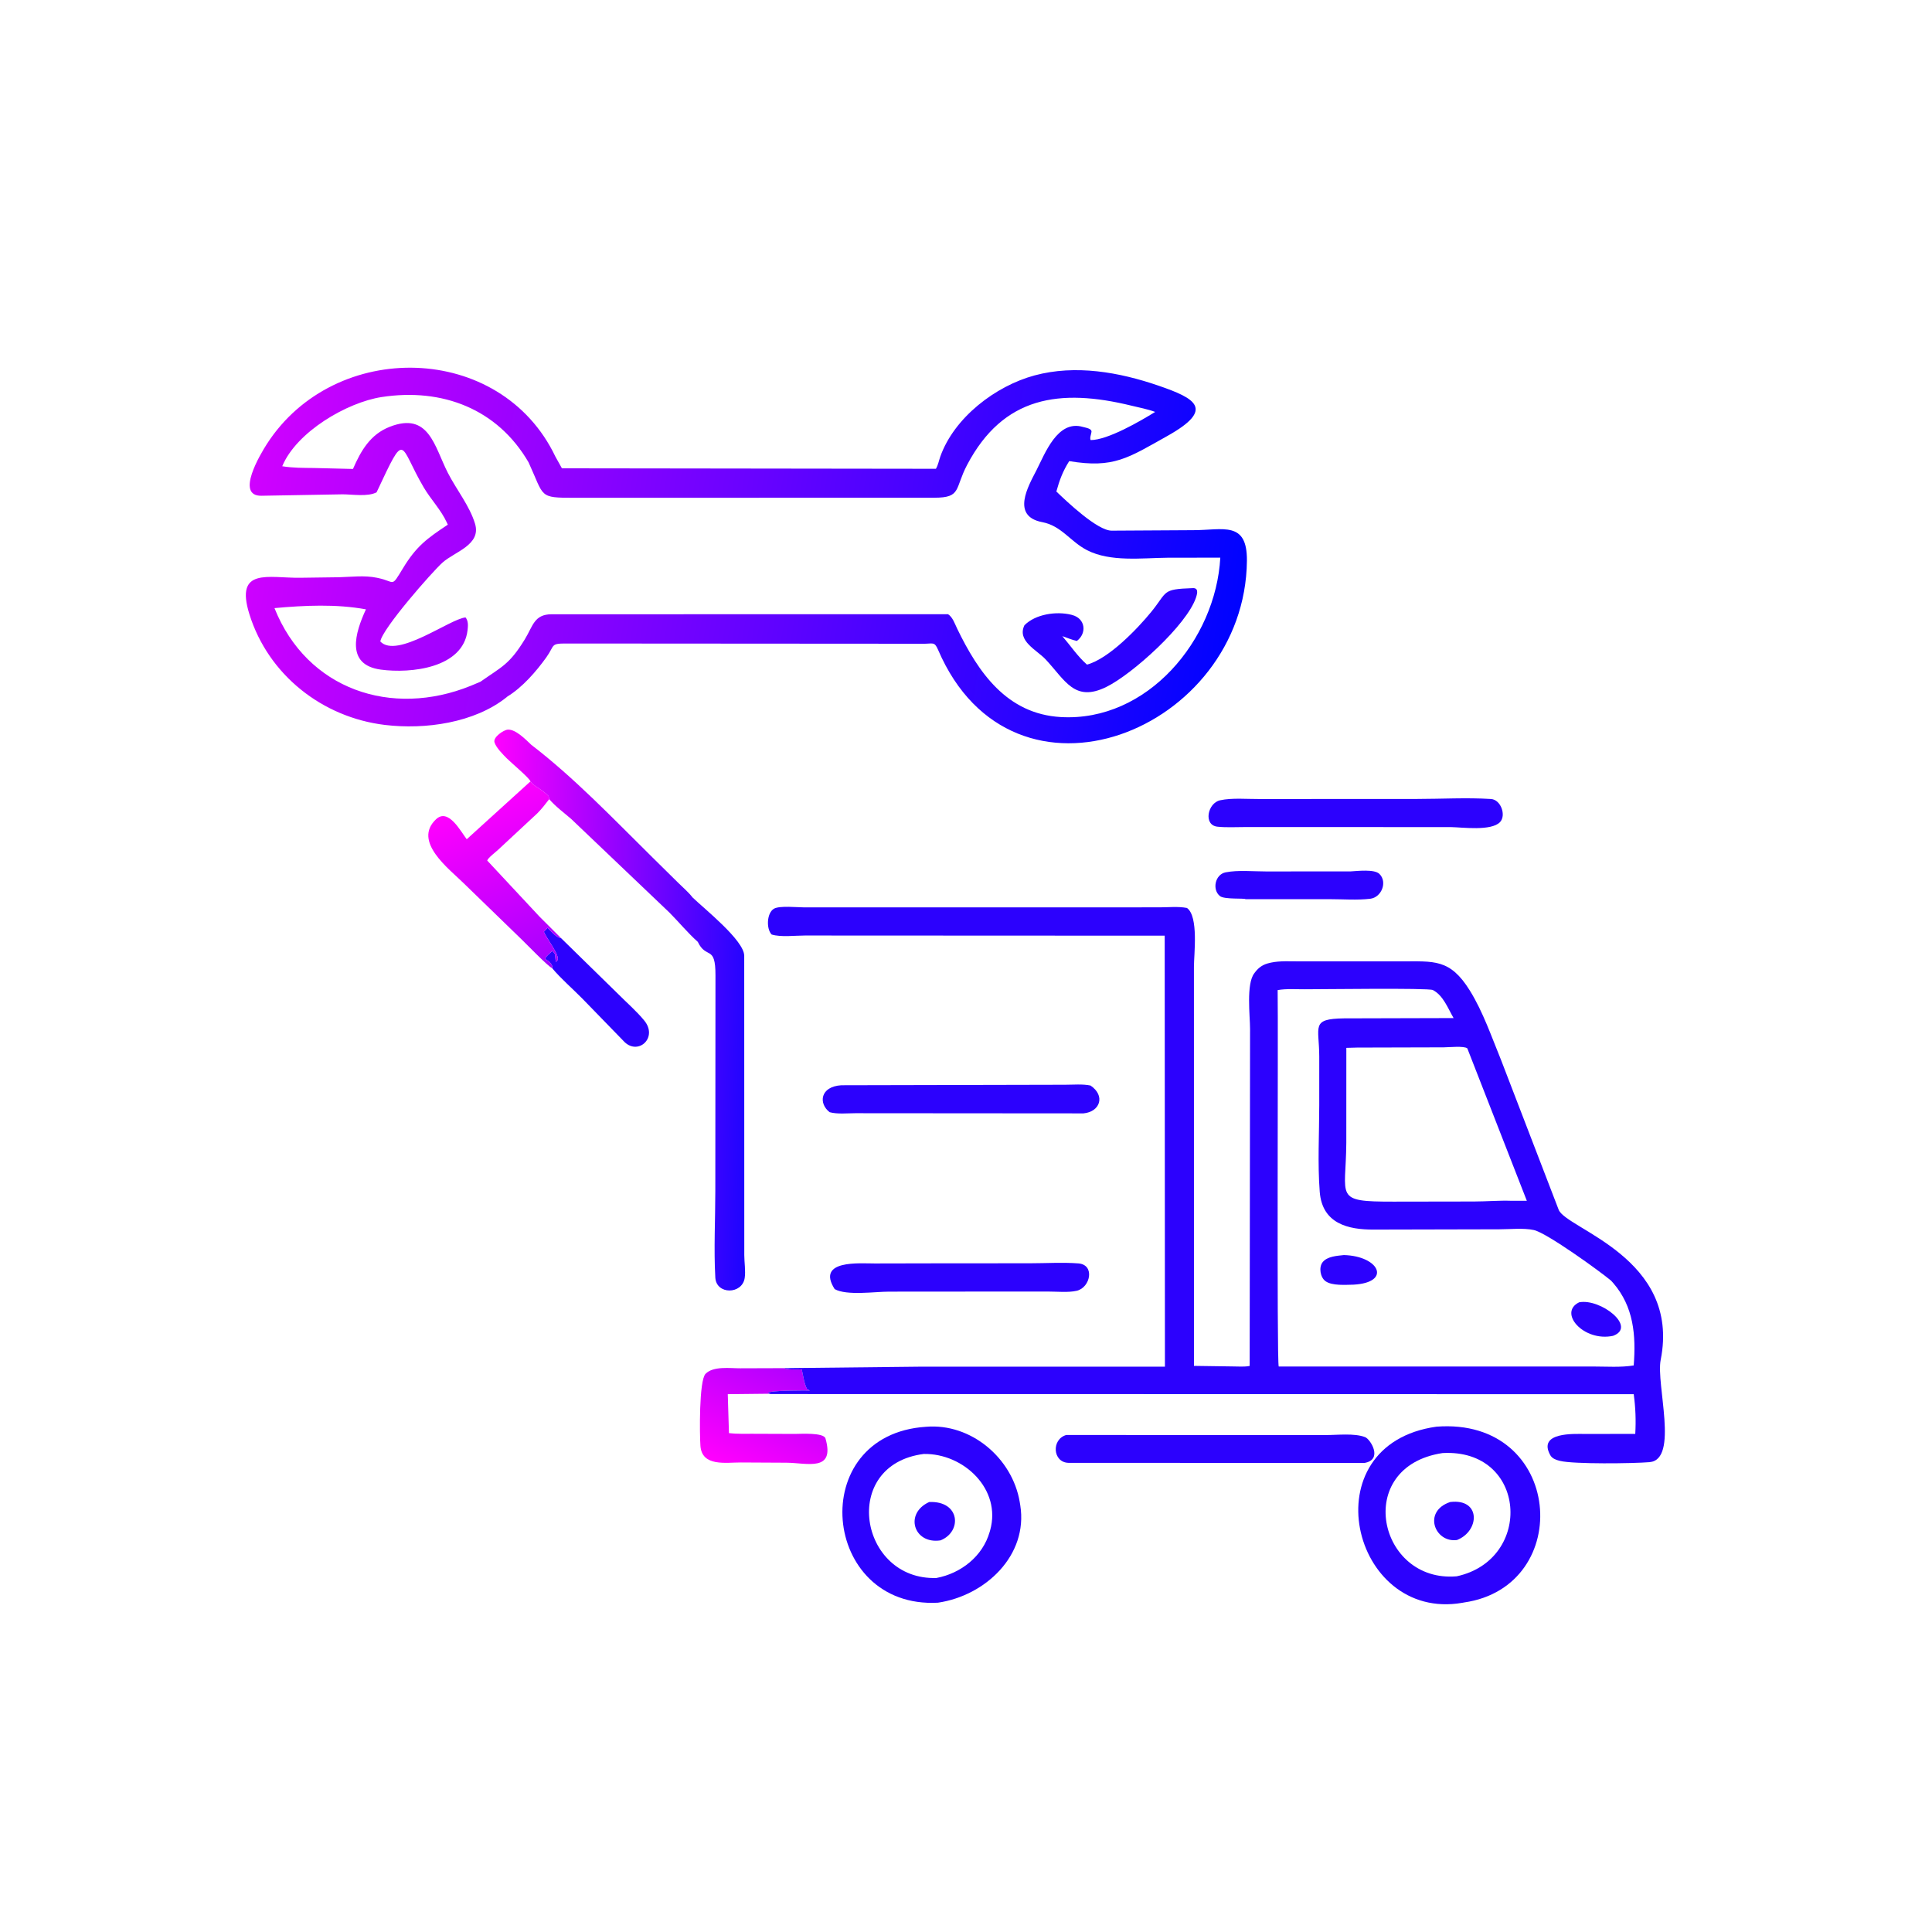 <svg version="1.1" xmlns="http://www.w3.org/2000/svg" style="display: block;" viewBox="0 0 2048 2048" width="640" height="640">
<defs>
	<linearGradient id="Gradient1" gradientUnits="userSpaceOnUse" x1="782.527" y1="1559.69" x2="837.363" y2="1445.45">
		<stop class="stop0" offset="0" stop-opacity="1" stop-color="rgb(255,0,254)"/>
		<stop class="stop1" offset="1" stop-opacity="1" stop-color="rgb(176,0,255)"/>
	</linearGradient>
	<linearGradient id="Gradient2" gradientUnits="userSpaceOnUse" x1="591.166" y1="1023.06" x2="506.867" y2="846.018">
		<stop class="stop0" offset="0" stop-opacity="1" stop-color="rgb(163,0,255)"/>
		<stop class="stop1" offset="1" stop-opacity="1" stop-color="rgb(255,0,254)"/>
	</linearGradient>
	<linearGradient id="Gradient3" gradientUnits="userSpaceOnUse" x1="514.496" y1="1065.29" x2="798.397" y2="1074.88">
		<stop class="stop0" offset="0" stop-opacity="1" stop-color="rgb(255,1,255)"/>
		<stop class="stop1" offset="1" stop-opacity="1" stop-color="rgb(28,4,255)"/>
	</linearGradient>
	<linearGradient id="Gradient4" gradientUnits="userSpaceOnUse" x1="1312.21" y1="665.287" x2="267.004" y2="496.586">
		<stop class="stop0" offset="0" stop-opacity="1" stop-color="rgb(0,3,255)"/>
		<stop class="stop1" offset="1" stop-opacity="1" stop-color="rgb(208,1,255)"/>
	</linearGradient>
</defs>
<path transform="translate(0,0)" fill="rgb(44,1,253)" d="M 585.166 1026.16 L 585.73 1024.98 C 581.841 1013.5 570.888 1021.03 585.5 1008 C 586.695 1009.25 587.673 1010.25 588.453 1011.81 L 589.114 1019.85 L 590.946 1017.95 C 594.017 1013.14 579.061 994.316 576.503 987.719 L 580.5 983.49 C 584.12 987.114 588.195 992.228 593.063 994.007 L 594.939 994.651 L 655.096 1053.53 C 664.277 1062.8 674.73 1071.77 682.96 1081.84 C 697.598 1099.74 677.004 1118.71 662.221 1104.77 L 617.436 1058.69 C 606.949 1048.02 594.687 1037.55 585.166 1026.16 z"/>
<path transform="translate(0,0)" fill="rgb(44,1,253)" d="M 1431.56 923.729 C 1439.07 923.308 1456.83 921.147 1462.19 926.351 C 1471.06 934.967 1464.44 951.302 1452.5 952.722 C 1438.67 954.367 1423.67 953.16 1409.69 953.165 L 1320.32 953.152 C 1319.33 951.931 1297.96 953.626 1293.28 949.941 C 1284.62 943.115 1288.04 926.932 1299.13 924.737 C 1312.44 922.106 1328.36 923.789 1341.97 923.771 L 1431.56 923.729 z"/>
<path transform="translate(0,0)" fill="rgb(44,1,253)" d="M 987.385 1339.2 L 1092.2 1339.12 C 1108.89 1339.12 1126.52 1337.97 1143.11 1339.26 C 1160.96 1340.63 1155.93 1364.99 1141.27 1368.3 C 1132.28 1370.33 1120.66 1369.08 1111.37 1369.1 L 1047.77 1369.11 L 942.382 1369.19 C 927.523 1369.18 897.44 1373.69 884.76 1366.49 C 864.829 1335.09 911.637 1339.36 927.129 1339.32 L 987.385 1339.2 z"/>
<path transform="translate(0,0)" fill="url(#Gradient1)" d="M 816.697 1477.4 L 771.468 1477.88 L 772.724 1519.18 C 781.055 1520.19 789.86 1519.79 798.254 1519.86 L 842.602 1520.02 C 848.173 1520.04 873.177 1518.31 875.051 1524.83 C 885.354 1560.7 855.476 1550.65 833.573 1550.53 L 785.301 1550.28 C 769.587 1550.2 744.102 1554.97 742.482 1532.7 C 741.623 1520.91 740.925 1463.45 747.898 1456.31 C 756.17 1447.84 774.076 1450.51 784.684 1450.45 L 831.077 1450.3 L 832.722 1450.78 C 837.867 1452.19 844.542 1451.56 849.898 1451.62 C 851.391 1458.15 852.427 1466.63 855.522 1472.48 L 858.5 1474 C 853.207 1473.97 816.63 1473.63 814.005 1476.55 L 816.697 1477.4 z"/>
<path transform="translate(0,0)" fill="rgb(44,1,253)" d="M 891.858 1150.41 L 1129.07 1149.88 C 1137.66 1149.89 1147.64 1148.93 1156 1150.71 C 1172.01 1161.51 1166.25 1178.56 1148.51 1180.23 L 906.622 1180.05 C 898.038 1180.07 887.709 1181.22 879.5 1178.99 C 867.569 1169.99 869.066 1151.84 891.858 1150.41 z"/>
<path transform="translate(0,0)" fill="url(#Gradient2)" d="M 562.266 828.333 C 565.718 833.455 574.591 836.529 581.5 843.892 L 582.186 847.147 C 578.155 852.412 574.094 857.657 569.39 862.346 L 527.896 900.921 C 525.353 903.289 517.37 909.338 516.458 912.185 L 572.244 972.013 L 594.939 994.651 L 593.063 994.007 C 588.195 992.228 584.12 987.114 580.5 983.49 L 576.503 987.719 C 579.061 994.316 594.017 1013.14 590.946 1017.95 L 589.114 1019.85 L 588.453 1011.81 C 587.673 1010.25 586.695 1009.25 585.5 1008 C 570.888 1021.03 581.841 1013.5 585.73 1024.98 L 585.166 1026.16 C 581.46 1024.97 557.58 1000.27 552.716 995.626 L 491.349 936.104 C 476.053 920.981 437.179 892.019 462.241 868.428 C 475.223 856.207 488.249 881.145 494.758 889.631 L 562.266 828.333 z"/>
<path transform="translate(0,0)" fill="rgb(44,1,253)" d="M 1335.05 846.994 L 1502.19 846.923 C 1527.98 846.917 1554.82 845.343 1580.5 846.973 C 1591.03 847.641 1596.88 864.401 1590.05 871.5 C 1580.72 881.178 1550.29 876.979 1537.84 876.745 L 1319.5 876.715 C 1310.01 876.708 1299.92 877.333 1290.5 876.317 C 1275.37 874.686 1280.1 851.267 1293.29 848.35 C 1305.89 845.568 1321.98 847.098 1335.05 846.994 z"/>
<path transform="translate(0,0)" fill="rgb(44,1,253)" d="M 1130.21 1521.16 L 1405.31 1521.22 C 1417.43 1521.26 1435.83 1519 1447.13 1523.44 C 1452.83 1525.68 1466.34 1547.54 1446.25 1550.8 L 1132.5 1550.67 C 1115.86 1550.11 1114.33 1525.83 1130.21 1521.16 z"/>
<path transform="translate(0,0)" fill="url(#Gradient3)" d="M 537.431 804.094 C 533.108 799.72 526.097 792.855 524.203 786.979 C 522.398 781.382 533.954 773.712 538.285 773.442 C 546.678 772.92 557.386 784.051 563.151 789.495 C 609.197 824.849 650.204 868.024 691.497 908.744 L 719.276 936.147 C 724.184 940.991 729.926 945.862 734.125 951.318 C 746.547 963.339 788.589 996.667 788.907 1013 L 788.976 1330.5 C 788.993 1338.03 790.529 1347.49 789.412 1354.75 C 786.706 1372.34 759.266 1372.6 758.257 1354.25 C 756.596 1324.05 758.254 1292.73 758.261 1262.44 L 758.421 1033.84 C 758.519 1001.01 748.657 1017.39 739.696 998.419 C 729.073 988.959 719.658 977.44 709.575 967.315 L 605.414 868.07 C 597.685 861.369 588.832 854.931 582.186 847.147 L 581.5 843.892 C 574.591 836.529 565.718 833.455 562.266 828.333 C 562.1 825.519 540.884 807.654 537.431 804.094 z"/>
<path transform="translate(0,0)" fill="rgb(44,1,253)" d="M 981.571 1512.45 C 1029.26 1508.4 1073.14 1545.66 1080.95 1592.14 L 1081.54 1595.72 C 1089.97 1648.79 1044.61 1691.47 994.31 1698.92 C 870.378 1705.7 853.127 1520.76 981.571 1512.45 z M 979.198 1541.26 C 889.999 1552.7 910.896 1675.48 992.665 1672.73 C 1018.62 1667.85 1041.63 1649.82 1049.06 1624 L 1049.59 1622.19 C 1061.82 1578.72 1021.57 1540.46 979.198 1541.26 z"/>
<path transform="translate(0,0)" fill="rgb(44,1,253)" d="M 984.989 1592.21 C 1017.93 1590.75 1020.08 1623.7 996.961 1632.86 C 968.428 1637.17 958.408 1604.22 984.989 1592.21 z"/>
<path transform="translate(0,0)" fill="rgb(44,1,253)" d="M 1522.66 1512.34 C 1657.21 1501.96 1670.08 1681.76 1551.97 1698.69 L 1549.96 1699.06 C 1432.35 1719.35 1387.92 1531.25 1522.66 1512.34 z M 1529.1 1540.31 C 1433.88 1554.74 1460.85 1678.19 1544.17 1670.95 C 1625.98 1653.24 1618.63 1535.26 1529.1 1540.31 z"/>
<path transform="translate(0,0)" fill="rgb(44,1,253)" d="M 1537.28 1592.2 C 1570.08 1588.22 1568.63 1623.06 1544.45 1632.49 C 1520.91 1635.66 1507.75 1602.07 1537.28 1592.2 z"/>
<path transform="translate(0,0)" fill="rgb(44,1,253)" d="M 977.421 1448.71 L 1234.87 1448.74 L 1234.63 991.86 L 853.257 991.683 C 842.743 991.676 827.876 993.627 818 990.637 C 812.077 984.563 812.779 967.803 820.377 963.306 C 826.282 959.811 845.337 961.867 852.398 961.86 L 1229.13 961.822 C 1238.49 961.815 1249.11 960.685 1258.25 962.486 C 1270.76 971.502 1265.6 1011.79 1265.62 1024.88 L 1265.66 1447.89 L 1306.82 1448.48 C 1312.58 1448.46 1319.1 1449.1 1324.7 1447.96 L 1325.11 1090.8 C 1325.11 1076.73 1320.85 1042.93 1329.64 1031.67 L 1330.42 1030.62 C 1334.58 1025.12 1339.32 1022.17 1346 1020.71 L 1347.39 1020.39 C 1356.98 1018.36 1367.94 1019.12 1377.72 1019.1 L 1485.22 1019.1 C 1520.12 1019.15 1537.04 1016.07 1558.13 1050.09 C 1572.09 1072.61 1581.06 1098.97 1591.1 1123.42 L 1652.21 1282.26 C 1659.88 1302.79 1781.98 1332.98 1760.4 1441.49 C 1755.25 1467.41 1780.01 1547.28 1748.53 1549.95 C 1731.49 1551.4 1667.97 1552.19 1653.79 1548.62 L 1652.77 1548.38 C 1649.18 1547.49 1645.23 1545.91 1643.38 1542.58 C 1629.61 1517.77 1669.03 1520.07 1679.72 1520.05 L 1733.45 1520 C 1734.27 1505.67 1733.75 1492.12 1731.81 1477.9 L 985.37 1477.77 L 816.697 1477.75 L 814.005 1476.55 C 816.63 1473.63 853.207 1473.97 858.5 1474 L 855.522 1472.48 C 852.427 1466.63 851.391 1458.15 849.898 1451.62 C 844.542 1451.56 837.867 1452.19 832.722 1450.78 L 831.077 1450.29 L 977.421 1448.71 z M 1383.27 1048.66 C 1373.94 1048.74 1363.52 1047.89 1354.36 1049.54 C 1355.04 1089.92 1353.31 1443.45 1355.5 1448.56 L 1689.13 1448.56 C 1703.04 1448.56 1718.12 1449.67 1731.81 1447.42 C 1734.28 1415.53 1731.81 1385.08 1710.03 1360 L 1707.75 1357.51 C 1696.98 1348.34 1639.75 1306.93 1626 1303.91 C 1615 1301.5 1600.59 1303.11 1589.25 1303.11 L 1456.35 1303.41 C 1429.26 1303.57 1401.58 1297.23 1398.97 1263.34 C 1396.65 1233.29 1398.44 1201.84 1398.45 1171.66 L 1398.46 1119.97 C 1398.42 1087.9 1389.17 1080 1424.74 1079.51 L 1540.86 1079.2 C 1534.91 1068.98 1529.94 1055.18 1518.89 1049.48 C 1514.27 1047.1 1397.92 1048.73 1383.27 1048.66 z M 1438.51 1110.47 L 1427.17 1110.77 L 1427.14 1211.4 C 1426.79 1269.75 1413.25 1273.87 1477.2 1273.78 L 1562.47 1273.64 C 1575.21 1273.63 1589.47 1272.41 1602.09 1272.88 L 1618.5 1272.86 L 1555.42 1111.31 C 1552.05 1108.48 1535.49 1110.21 1530.47 1110.22 L 1438.51 1110.47 z"/>
<path transform="translate(0,0)" fill="rgb(44,1,253)" d="M 1673.96 1380.5 C 1696.7 1376.15 1735.61 1406.59 1709.88 1416.05 C 1678.67 1422.64 1651.38 1391.46 1673.96 1380.5 z"/>
<path transform="translate(0,0)" fill="rgb(44,1,253)" d="M 1424.56 1330.42 C 1462.25 1331.43 1475.45 1359.49 1434.89 1361.79 C 1426.52 1361.93 1412.19 1363.14 1405.16 1358.16 C 1399.54 1354.19 1397.75 1343.45 1402.03 1338 C 1406.94 1331.74 1417.29 1331.24 1424.56 1330.42 z"/>
<path transform="translate(0,0)" fill="url(#Gradient4)" d="M 537.896 738.333 L 536.99 739.114 C 503.037 766.271 450.761 773.628 408 768.46 C 341.534 760.429 284.463 715.319 264.413 651.241 C 248.7 601.027 284.585 612.905 318.182 612.453 L 359.488 611.897 C 372.642 611.521 386.226 609.748 399.238 612.39 L 401 612.764 C 419.166 616.527 414.308 623.555 427.21 602.291 C 441.275 579.112 452.619 570.83 474.715 556.174 L 473.604 553.793 C 467.458 540.432 456.638 529.351 449.136 516.622 C 422.458 471.357 430.942 454.28 399.212 521.843 C 390.047 526.826 373.342 524 363.158 524.006 L 276.996 525.523 C 249.246 525.841 276.169 481.094 282.931 470.609 C 354.936 358.959 530.845 362.541 588.74 484.021 L 595.657 496.425 L 992.107 496.931 C 994.578 492.642 995.149 488.515 996.754 484 C 1011.51 442.515 1055.41 409.109 1096.61 397.974 C 1140.03 386.233 1186.42 394.486 1228.1 408.83 C 1266.89 422.177 1288.47 433.54 1237.59 462.07 C 1195.61 485.614 1180.55 496.633 1133.4 488.81 C 1126.69 499.405 1123.08 508.98 1119.79 521.029 C 1130.78 531.561 1163.55 562.845 1178.63 562.523 L 1265.12 562.012 C 1296.44 561.989 1322.22 551.81 1321.78 594.5 C 1319.95 774.401 1074 874.233 994.431 688.89 C 990.39 679.477 988.876 682.667 977.839 682.397 L 600.652 682.152 C 583.062 682.047 588.395 683.839 579.157 696.771 C 568.493 711.699 553.739 728.677 537.896 738.333 z M 509.279 722.669 C 531.822 706.763 539.82 704.63 556.24 677.859 C 565.013 663.555 566.145 651.266 584.635 651.136 L 1005.02 651.11 C 1009.9 654.295 1012.11 661.144 1014.58 666.264 C 1037.18 712.978 1067.36 756.839 1124.52 760.111 C 1216.18 765.358 1288.75 678.514 1293.57 591.127 L 1237.76 591.208 C 1210.56 591.46 1177.07 595.985 1152.22 583.158 C 1134.5 574.013 1125.16 557.351 1104.87 553.507 C 1071.44 547.172 1090.14 515.118 1098.53 498.779 C 1107.74 480.829 1120.94 444.802 1147.79 452.521 C 1150.9 453.418 1157.42 454.223 1157.02 457.793 C 1156.73 460.394 1154.94 464.236 1156.15 466.5 C 1174.24 466.492 1208.88 446.356 1224.52 436.658 C 1216.45 433.669 1207.93 432.117 1199.59 430.075 C 1123.19 411.359 1063.47 420.19 1025.19 492.784 C 1011.87 518.055 1019.25 527.571 990.697 527.596 L 609.177 527.698 C 570.567 527.646 577.358 527.246 560.304 490.108 C 527.492 433.662 469.071 410.97 404.613 420.876 C 367.899 426.518 314.327 457.725 299.187 494.231 C 310.432 496.088 321.65 495.974 333 496.1 L 374.166 497.117 C 382.538 477.829 392.535 460.458 413.155 452.408 C 454.796 436.152 460.435 473.263 474.77 501.293 C 483.76 518.871 497.944 536.397 503.571 555.228 C 510.28 577.682 481.935 584.807 469.068 596.359 C 458.096 606.209 405.109 666.554 403.156 680 C 420.854 698.665 477.049 655.896 493.5 654.511 C 496.596 658.327 496.165 663.417 495.616 668.135 C 490.945 708.321 435.317 714.1 403.678 709.822 C 365.993 704.727 376.427 670.801 387.905 645.936 C 356.453 640.137 322.748 641.719 290.96 644.63 C 325.449 731.045 415.086 761.074 499.189 726.913 L 509.279 722.669 z"/>
<path transform="translate(0,0)" fill="rgb(44,1,253)" d="M 1263.97 623.456 C 1270.63 622.918 1269.38 628.678 1267.82 633.391 C 1258.19 662.421 1200.39 714.673 1172.59 728.274 C 1139.09 744.663 1129.22 721.264 1108.5 699.08 C 1098.97 688.879 1077.85 679.518 1085.96 662.787 C 1097.72 650.943 1119.67 647.805 1135.34 651.598 L 1136.5 651.912 C 1150.79 655.663 1152.25 671.399 1141.51 679.442 C 1136.32 678.277 1131.14 676.082 1126.11 674.337 C 1134.71 684.327 1142.32 695.815 1152.24 704.518 C 1175.27 698.382 1205.99 666.274 1220.3 648.706 C 1238.02 626.959 1231.16 624.61 1263.97 623.456 z"/>
</svg>